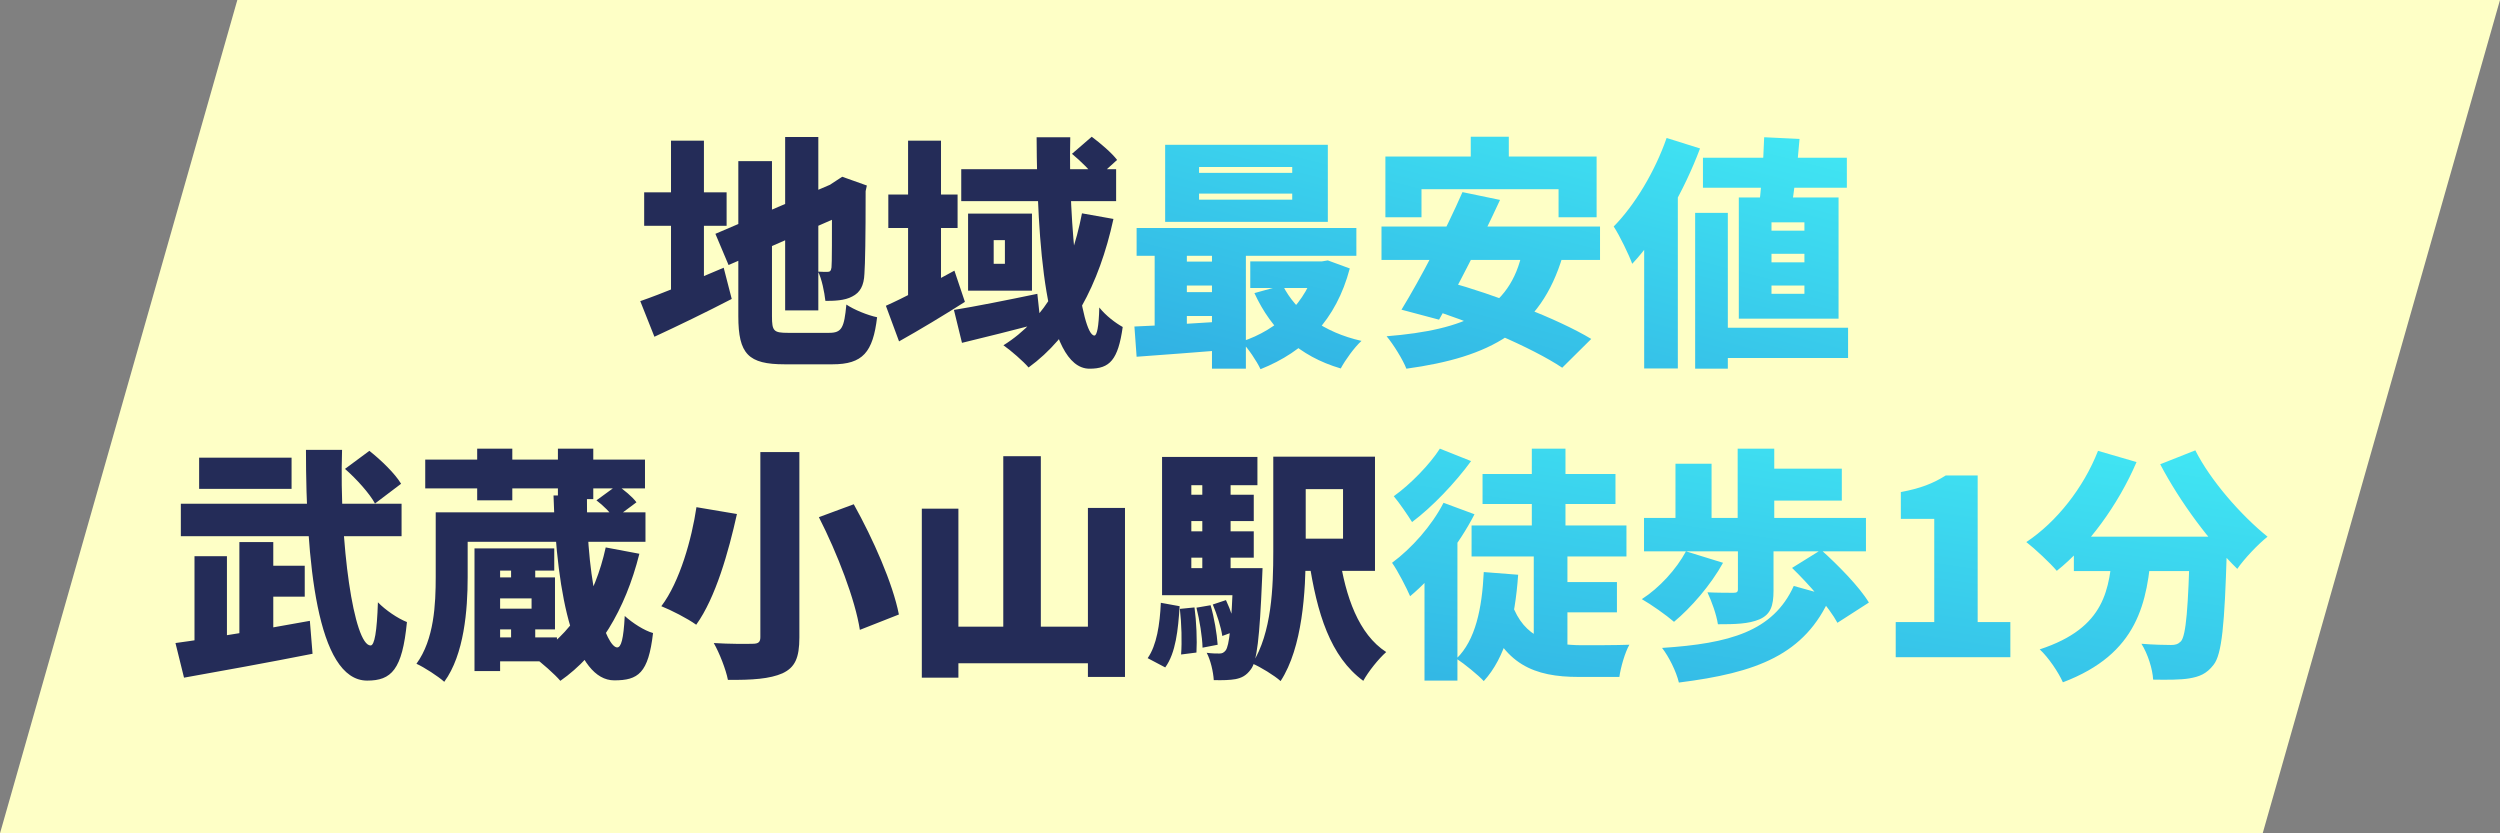 <svg width="369" height="123" viewBox="0 0 369 123" fill="none" xmlns="http://www.w3.org/2000/svg">
<rect x="0" y="0" width="369" height="123" fill="#808080" stroke="none"/>
<path d="M35.029 0H369L333.971 123H0L35.029 0Z" fill="#FEFFC6"/>
<path d="M115.888 20.22H120.784V45.816H115.888V20.22ZM105.592 34.512L123.844 26.7L125.716 31.164L107.536 39.12L105.592 34.512ZM108.976 23.784H113.944V46.68C113.944 48.876 114.196 49.128 116.32 49.128C117.328 49.128 121.396 49.128 122.368 49.128C124.24 49.128 124.6 48.408 124.924 44.952C126.04 45.708 128.056 46.536 129.46 46.824C128.848 52.008 127.336 53.772 122.872 53.772C121.576 53.772 117.04 53.772 115.816 53.772C110.452 53.772 108.976 52.26 108.976 46.68V23.784ZM122.8 27.24H122.548L123.376 26.7L124.312 26.088L127.948 27.384L127.768 28.212C127.768 35.16 127.696 38.904 127.588 40.416C127.516 42.18 126.94 43.188 125.788 43.764C124.672 44.376 123.088 44.412 121.828 44.412C121.684 43.116 121.288 41.136 120.748 40.092C121.216 40.128 121.828 40.128 122.116 40.128C122.476 40.128 122.656 40.02 122.728 39.48C122.8 38.904 122.8 35.628 122.8 27.24ZM95.08 28.392H107.248V33.324H95.08V28.392ZM99.04 20.76H103.9V44.916H99.04V20.76ZM94.504 44.448C97.528 43.404 102.352 41.424 106.816 39.516L108.004 44.124C104.188 46.104 100.012 48.12 96.592 49.704L94.504 44.448ZM131.116 28.716H141.34V33.648H131.116V28.716ZM134.032 20.76H138.892V44.916H134.032V20.76ZM130.756 45.132C133.276 44.016 137.2 41.964 140.872 39.948L142.42 44.556C139.252 46.572 135.724 48.696 132.7 50.388L130.756 45.132ZM141.88 24.972H164.74V29.688H141.88V24.972ZM140.8 45.744C143.932 45.24 148.612 44.304 153.112 43.368L153.58 47.688C149.62 48.732 145.372 49.776 141.988 50.604L140.8 45.744ZM153.004 20.256H157.972C157.648 33.288 159.556 49.524 161.536 49.524C161.896 49.524 162.184 48.3 162.256 45.384C163.228 46.608 164.668 47.688 165.712 48.264C165.028 53.124 163.804 54.42 160.816 54.42C154.228 54.42 153.076 35.556 153.004 20.256ZM158.224 22.704L161.14 20.184C162.436 21.156 164.092 22.56 164.884 23.604L161.824 26.376C161.104 25.332 159.52 23.784 158.224 22.704ZM159.7 31.488L164.344 32.316C162.22 42.072 158.116 49.668 151.816 54.24C151.096 53.376 149.152 51.684 148.108 50.964C154.336 47.076 158.008 40.236 159.7 31.488ZM146.668 35.448V38.94H148.324V35.448H146.668ZM142.888 31.524H152.32V42.9H142.888V31.524Z" fill="#242C58"/>
<path d="M176.98 28.572V29.472H190.732V28.572H176.98ZM176.98 24.648V25.512H190.732V24.648H176.98ZM171.976 21.372H195.988V32.748H171.976V21.372ZM167.764 33.648H200.2V37.752H167.764V33.648ZM184.54 38.58H195.736V42.504H184.54V38.58ZM173.74 38.616H181.552V42.144H173.74V38.616ZM173.74 43.116H181.552V46.644H173.74V43.116ZM189.328 42.108C191.308 46.068 195.376 49.056 200.956 50.316C199.912 51.252 198.544 53.16 197.896 54.384C191.74 52.584 187.672 48.732 185.152 43.26L189.328 42.108ZM194.224 38.58H195.124L195.988 38.436L199.228 39.624C197.212 47.256 192.568 51.9 186.052 54.492C185.476 53.268 184.216 51.396 183.244 50.424C188.716 48.66 192.856 44.556 194.224 39.3V38.58ZM167.44 48.192C171.076 48.048 176.404 47.724 181.444 47.4V51.612C176.656 52.008 171.58 52.368 167.764 52.656L167.44 48.192ZM178.888 34.98H183.892V54.42H178.888V34.98ZM170.428 35.088H175.18V49.848H170.428V35.088ZM217.084 20.184H222.7V27.168H217.084V20.184ZM204.484 23.1H235.66V32.064H230.044V27.924H209.812V32.064H204.484V23.1ZM215.86 28.356L221.404 29.508C218.632 35.52 214.996 42.612 212.404 47.184L206.86 45.708C209.596 41.244 213.376 34.044 215.86 28.356ZM224.716 37.032L230.656 37.788C227.38 48.804 219.892 52.728 207.58 54.42C207.112 53.16 205.636 50.784 204.664 49.632C216.256 48.696 222.952 45.78 224.716 37.032ZM203.908 33.432H236.164V38.364H203.908V33.432ZM209.884 45.24L213.772 41.604C220.36 43.404 229.864 47.004 234.868 50.028L230.584 54.276C226.192 51.324 216.904 47.364 209.884 45.24ZM251.356 23.28H272.596V27.708H251.356V23.28ZM252.652 48.372H272.776V52.836H252.652V48.372ZM260.392 20.256L265.612 20.508C265.324 24.108 264.82 28.392 264.316 31.2H259.528C259.924 28.32 260.284 23.856 260.392 20.256ZM261.472 37.464V38.724H266.332V37.464H261.472ZM261.472 42.144V43.368H266.332V42.144H261.472ZM261.472 32.82V34.044H266.332V32.82H261.472ZM256.648 29.148H271.372V47.04H256.648V29.148ZM250.204 31.416H255.028V54.42H250.204V31.416ZM245.992 20.364L250.924 21.912C248.62 28.068 244.84 34.764 240.916 38.94C240.448 37.644 239.044 34.728 238.18 33.432C241.276 30.3 244.264 25.332 245.992 20.364ZM242.68 30.696L247.648 25.728V25.764V54.384H242.68V30.696Z" fill="url(#paint0_linear_188_88)"/>
<path d="M50.92 69.208L54.52 66.544C56.248 67.912 58.3 69.892 59.2 71.404L55.348 74.32C54.556 72.844 52.612 70.684 50.92 69.208ZM26.692 74.356H59.272V79.144H26.692V74.356ZM37.816 83.5H44.98V88.072H37.816V83.5ZM29.392 67.552H43.036V72.16H29.392V67.552ZM25.9 94.912C31.012 94.228 38.788 92.896 45.736 91.636L46.132 96.496C39.58 97.792 32.416 99.088 27.16 100.024L25.9 94.912ZM35.332 80.008H40.336V96.064H35.332V80.008ZM28.708 82.096H33.496V96.352H28.708V82.096ZM45.16 66.4H50.488C50.056 80.296 52.252 95.272 54.7 95.272C55.276 95.272 55.636 93.256 55.78 88.9C56.896 90.052 58.696 91.276 60.064 91.816C59.38 98.872 57.76 100.456 54.196 100.456C46.744 100.456 45.16 82.6 45.16 66.4ZM62.764 67.84H95.2V72.088H62.764V67.84ZM67.048 75.616H95.272V79.972H67.048V75.616ZM71.656 94.084H82.204V97.612H71.656V94.084ZM70.432 66.22H75.616V73.852H70.432V66.22ZM82.348 66.22H87.568V73.672H82.348V66.22ZM75.436 82.636H79V86.524H75.436V82.636ZM75.436 91.996H79V95.884H75.436V91.996ZM72.268 85.228H81.916V92.896H72.268V89.836H78.46V88.324H72.268V85.228ZM70.036 80.944H81.808V84.22H73.816V99.052H70.036V80.944ZM64.312 75.616H69.028V85.192C69.028 89.98 68.524 96.604 65.572 100.636C64.708 99.844 62.584 98.476 61.468 97.972C64.096 94.372 64.312 89.152 64.312 85.12V75.616ZM81.7 73.132H86.632C86.524 87.424 89.548 95.56 91.096 95.56C91.672 95.56 92.032 94.372 92.212 90.916C93.364 91.96 95.092 93.076 96.388 93.436C95.704 99.376 94.192 100.42 90.664 100.42C84.976 100.42 82.132 88.54 81.7 73.132ZM88.036 73.852L91.096 71.62C92.104 72.304 93.364 73.348 93.94 74.14L90.7 76.552C90.196 75.76 89.044 74.608 88.036 73.852ZM89.404 80.8L94.372 81.736C92.284 90.052 88.324 96.568 82.708 100.492C81.916 99.556 79.9 97.756 78.748 96.964C84.292 93.76 87.82 88.036 89.404 80.8ZM112.228 66.724H117.988V94.084C117.988 97.108 117.34 98.512 115.504 99.376C113.632 100.204 111.004 100.384 107.44 100.348C107.152 98.836 106.18 96.352 105.352 94.912C107.584 95.056 110.32 95.056 111.112 95.02C111.94 95.02 112.228 94.768 112.228 94.048V66.724ZM120.868 76.336L126.016 74.428C128.86 79.54 131.776 86.092 132.676 90.7L126.916 92.968C126.232 88.54 123.604 81.7 120.868 76.336ZM102.796 74.86L108.772 75.868C107.548 81.376 105.64 88.216 102.76 92.212C101.464 91.276 99.052 90.052 97.612 89.476C100.348 85.876 102.112 79.504 102.796 74.86ZM148.084 67.336H153.628V95.704H148.084V67.336ZM136.06 75.076H141.46V100.024H136.06V75.076ZM160.576 74.968H166.048V99.916H160.576V74.968ZM138.688 92.5H163.024V97.9H138.688V92.5ZM187.936 67.408H192.724V81.412C192.724 87.28 192.256 95.56 189.016 100.528C188.152 99.736 185.992 98.404 184.84 97.936C187.72 93.4 187.936 86.632 187.936 81.412V67.408ZM197.692 81.952C198.592 88.072 200.536 93.616 204.604 96.244C203.488 97.216 201.94 99.16 201.22 100.492C196.36 96.928 194.38 90.556 193.192 82.636L197.692 81.952ZM190.42 67.408H202.948V84.256H190.42V79.504H198.232V72.196H190.42V67.408ZM174.004 73.024H185.056V76.912H174.004V73.024ZM174.004 78.424H185.056V82.312H174.004V78.424ZM171.52 83.86H183.868V87.856H171.52V83.86ZM177.46 69.964H181.636V86.164H177.46V69.964ZM179.008 89.224L180.952 88.576C181.636 90.016 182.248 91.888 182.464 93.112L180.412 93.868C180.232 92.608 179.62 90.664 179.008 89.224ZM176.596 89.692L178.684 89.332C179.224 91.168 179.62 93.58 179.728 95.164L177.496 95.596C177.46 94.012 177.064 91.564 176.596 89.692ZM174.148 89.872L176.308 89.656C176.596 91.78 176.704 94.516 176.596 96.316L174.328 96.604C174.472 94.768 174.4 92.032 174.148 89.872ZM171.34 88.972L174.112 89.476C173.896 92.968 173.536 96.388 171.988 98.512L169.396 97.144C170.728 95.236 171.196 92.176 171.34 88.972ZM171.52 67.444H185.596V71.62H175.84V85.552H171.52V67.444ZM182.032 83.86H186.352C186.352 83.86 186.316 85.012 186.28 85.552C185.92 94.12 185.524 97.648 184.624 98.8C183.94 99.736 183.256 100.06 182.356 100.24C181.564 100.384 180.448 100.42 179.152 100.384C179.08 99.16 178.684 97.432 178.108 96.352C178.9 96.46 179.548 96.46 179.98 96.46C180.376 96.46 180.628 96.352 180.916 95.992C181.42 95.308 181.78 92.5 182.032 84.58V83.86Z" fill="#242C58"/>
<path d="M217.204 77.56H240.064V82.132H217.204V77.56ZM218.824 69.964H238.444V74.392H218.824V69.964ZM228.76 85.912H238.66V90.376H228.76V85.912ZM226.384 81.664H231.352V96.856L226.384 94.876V81.664ZM226.096 66.22H231.064V80.476H226.096V66.22ZM223.144 89.08C224.944 94.228 228.868 95.2 233.44 95.236C234.772 95.236 238.768 95.236 240.496 95.164C239.848 96.28 239.2 98.548 239.02 99.916H233.008C226.492 99.916 221.848 98.116 219.184 90.412L223.144 89.08ZM219.004 84.436L224.08 84.832C223.612 91.492 222.208 97.036 219.004 100.528C218.212 99.664 216.088 97.936 214.972 97.216C217.78 94.516 218.752 89.8 219.004 84.436ZM213.064 74.212L217.636 75.904C215.368 80.332 211.66 85.084 208.132 88C207.664 86.884 206.296 84.22 205.468 83.068C208.348 80.944 211.336 77.596 213.064 74.212ZM212.524 66.22L217.132 68.056C214.792 71.26 211.408 74.824 208.42 77.056C207.772 76.012 206.512 74.176 205.72 73.24C208.204 71.476 211.084 68.488 212.524 66.22ZM210.256 82.6L214.756 78.1L215.116 78.244V100.456H210.256V82.6ZM256.516 80.836H261.772V87.172C261.772 89.44 261.34 90.7 259.684 91.42C258.064 92.104 256.048 92.14 253.564 92.14C253.348 90.7 252.628 88.72 252.016 87.424C253.348 87.496 255.328 87.496 255.832 87.496C256.336 87.496 256.516 87.388 256.516 86.992V80.836ZM248.848 81.376L254.32 83.068C252.52 86.344 249.568 89.728 247.084 91.78C245.968 90.808 243.664 89.188 242.332 88.432C244.924 86.776 247.444 84.004 248.848 81.376ZM264.508 83.824L268.792 81.16C271.276 83.392 274.444 86.596 275.848 88.936L271.204 91.924C269.98 89.656 266.992 86.236 264.508 83.824ZM264.76 86.488L270.196 88C266.416 96.676 259.252 99.304 247.804 100.744C247.408 99.088 246.328 96.928 245.32 95.632C255.256 94.984 261.7 93.22 264.76 86.488ZM242.656 76.444H275.416V81.376H242.656V76.444ZM259.684 69.172H271.852V73.888H259.684V69.172ZM256.48 66.22H261.88V79.18H256.48V66.22ZM247.3 68.452H252.628V78.352H247.3V68.452ZM279.808 97V91.816H285.496V76.588H280.564V72.628C283.444 72.088 285.316 71.368 287.188 70.18H291.904V91.816H296.728V97H279.808ZM306.102 79.216H324.93V84.292H306.102V79.216ZM323.238 79.216H328.746C328.746 79.216 328.71 80.764 328.674 81.412C328.35 92.212 327.954 96.568 326.73 98.116C325.686 99.484 324.606 99.88 323.13 100.132C321.87 100.348 319.854 100.348 317.802 100.312C317.73 98.764 317.01 96.496 316.074 95.02C317.874 95.164 319.566 95.2 320.466 95.2C321.078 95.2 321.474 95.092 321.906 94.66C322.662 93.796 322.986 89.764 323.238 80.152V79.216ZM309.666 66.544L315.354 68.2C312.618 74.572 308.154 80.62 303.582 84.256C302.61 83.104 300.342 80.98 299.082 80.008C303.546 77.056 307.542 71.98 309.666 66.544ZM324.03 66.472C326.262 70.9 330.726 76.012 334.686 79.216C333.282 80.332 331.23 82.492 330.222 83.968C326.154 79.972 321.798 74.14 318.846 68.524L324.03 66.472ZM311.862 80.728H317.586C316.974 88.936 315.606 96.496 304.482 100.708C303.834 99.232 302.322 97 301.062 95.848C310.854 92.644 311.358 86.884 311.862 80.728Z" fill="url(#paint1_linear_188_88)"/>
<defs>
<linearGradient id="paint0_linear_188_88" x1="251.122" y1="10.812" x2="233.2" y2="80.221" gradientUnits="userSpaceOnUse">
<stop stop-color="#42EBF5"/>
<stop offset="1" stop-color="#2EA7E0"/>
</linearGradient>
<linearGradient id="paint1_linear_188_88" x1="295.599" y1="56.812" x2="284.743" y2="129.221" gradientUnits="userSpaceOnUse">
<stop stop-color="#42EBF5"/>
<stop offset="1" stop-color="#2EA7E0"/>
</linearGradient>
</defs>
</svg>
